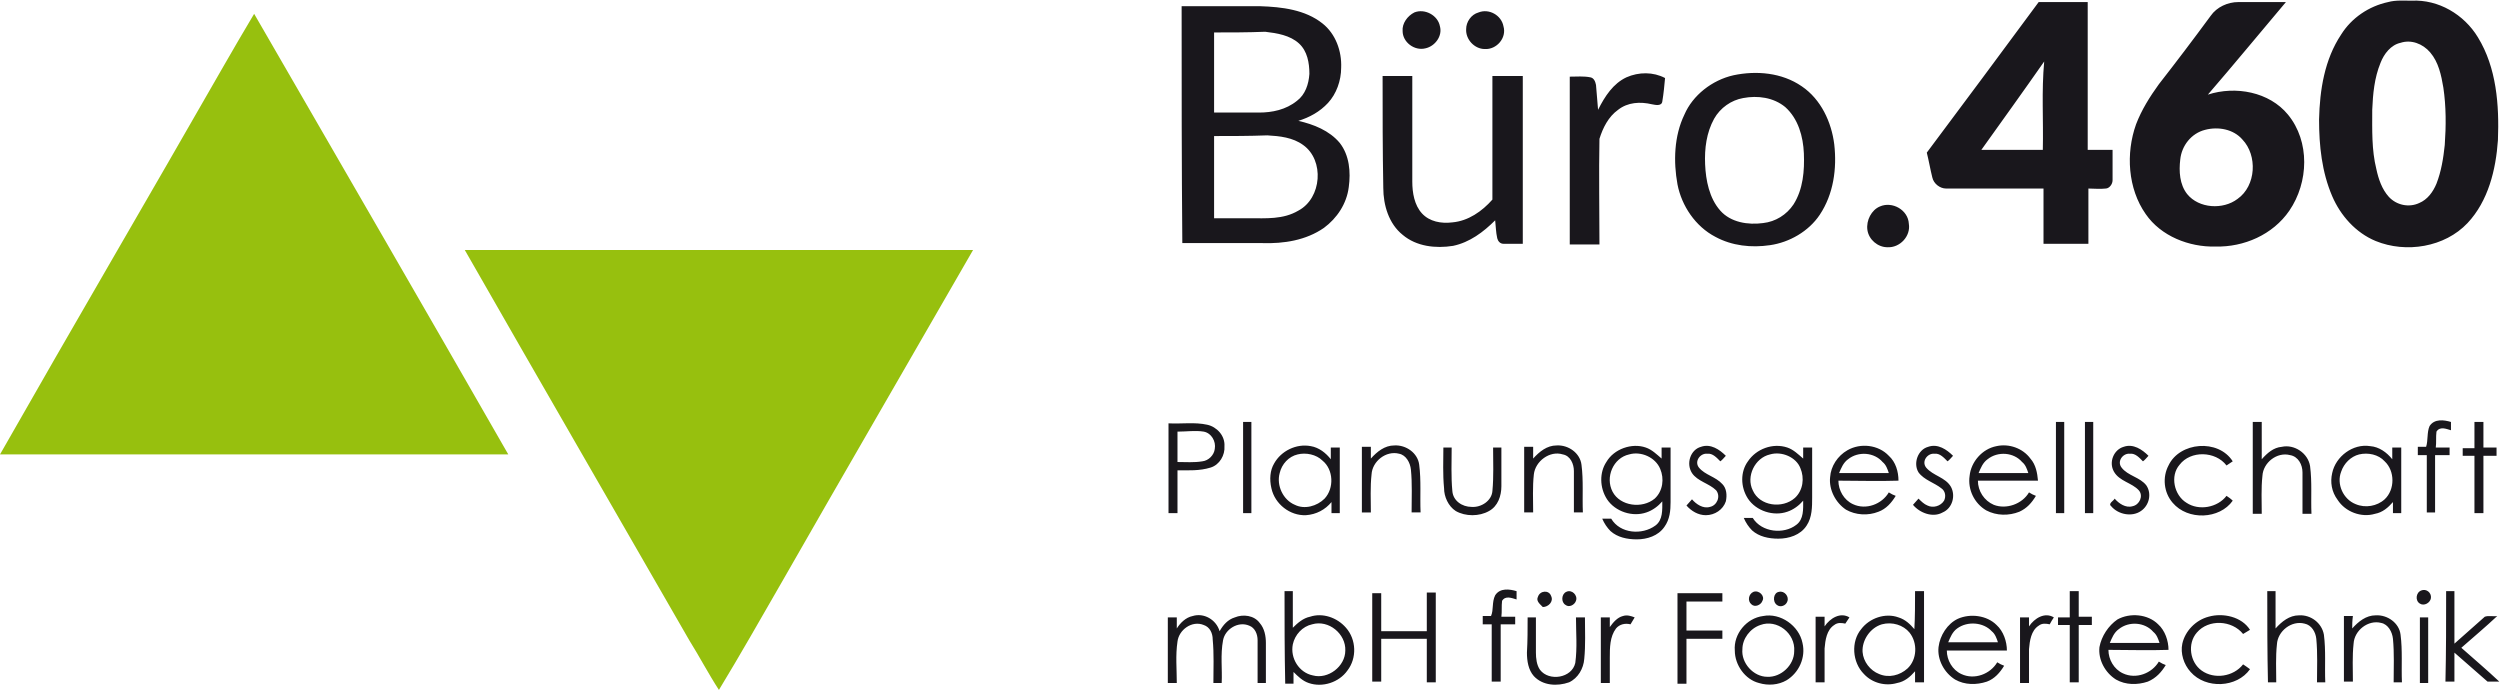 <svg xmlns="http://www.w3.org/2000/svg" viewBox="0 0 362 100" width="362pt" height="100pt"><style type="text/css">  
  .st0{fill:#19171C;}
  .st1{fill:#97C00E;}
</style><path class="st0" d="M345.8 0.3c1.1-0.3 2.2-0.2 3.4-0.2 3.9-0.2 7.6 2 9.6 5.3 2.7 4.4 3.1 9.8 2.9 14.9 -0.3 4.3-1.4 8.8-4.4 12 -3.3 3.5-8.9 4.4-13.3 2.6 -2.9-1.2-5.1-3.7-6.3-6.5 -1.5-3.5-1.9-7.3-1.9-11.1 0.1-4.3 0.8-8.7 3.2-12.3C340.5 2.6 343 0.9 345.8 0.3M347.6 6.2c-1.4 0.3-2.4 1.6-2.9 2.9 -0.9 2.2-1.1 4.5-1.2 6.8 0 2.9-0.1 5.8 0.6 8.6 0.3 1.4 0.8 2.9 1.8 4 1.1 1.2 2.9 1.6 4.4 0.9 1.2-0.5 2-1.6 2.5-2.8 0.7-1.8 1-3.7 1.2-5.6 0.2-2.8 0.2-5.6-0.2-8.3 -0.3-1.8-0.7-3.7-1.9-5.1C350.8 6.3 349.1 5.7 347.6 6.2M295.2 0.3c2.4 0 4.8 0 7.1 0 0 7.1 0 14.3 0 21.4 1.2 0 2.4 0 3.6 0 0 1.4 0 2.9 0 4.4 0 0.6-0.5 1.2-1 1.2 -0.8 0.1-1.7 0-2.5 0 0 2.7 0 5.3 0 8 -2.2 0-4.4 0-6.5 0 0-2.7 0-5.3 0-8 -4.7 0-9.4 0-14.1 0 -0.9 0-1.8-0.7-2-1.6 -0.3-1.2-0.5-2.4-0.8-3.6C284.4 14.9 289.8 7.6 295.2 0.3M286.9 21.7c3 0 5.9 0 8.9 0 0.1-4.3-0.2-8.5 0.2-12.8C293 13.2 289.9 17.5 286.9 21.7M320.1 2.3c0.9-1.3 2.5-2 4-2 2.3 0 4.6 0 6.9 0 -3.8 4.5-7.5 9-11.3 13.4 4-1.3 8.9-0.4 11.6 2.9 3.2 3.9 3 9.8 0.2 13.9 -2.4 3.5-6.6 5.3-10.7 5.2 -3.8 0.1-7.9-1.5-10.1-4.7 -2.6-3.7-2.9-8.8-1.4-13 0.8-2.1 2-4 3.3-5.8C315.1 9 317.6 5.7 320.1 2.3M319.3 18.8c-2 0.5-3.4 2.3-3.6 4.3 -0.2 1.7-0.1 3.6 1 5 1.7 2.1 5.2 2.3 7.3 0.7 2.7-1.9 2.9-6.3 0.7-8.6C323.4 18.7 321.2 18.3 319.3 18.8M171.1 0.9c3.8 0 7.6 0 11.4 0 3.1 0.1 6.5 0.5 9 2.5 1.9 1.5 2.8 4 2.7 6.4 0 1.9-0.7 3.8-1.9 5.1 -1.2 1.3-2.7 2.1-4.3 2.6 2.2 0.5 4.5 1.4 6 3.2 1.4 1.8 1.6 4.2 1.3 6.4 -0.3 2.4-1.7 4.5-3.6 5.9 -2.6 1.8-5.8 2.3-8.9 2.2 -3.9 0-7.8 0-11.6 0C171.1 23.9 171.1 12.4 171.1 0.9M175.8 4.7c0 3.9 0 7.8 0 11.6 2.2 0 4.3 0 6.5 0 1.9 0 3.9-0.4 5.5-1.7 1.2-0.9 1.7-2.4 1.8-3.9 0-1.6-0.3-3.3-1.5-4.4 -1.3-1.2-3.2-1.5-4.9-1.7C180.7 4.7 178.2 4.7 175.8 4.7M175.8 19.7c0 4 0 8 0 11.9 1.7 0 3.4 0 5.1 0 2.4 0 4.9 0.2 7.1-1.1 3.4-1.8 3.8-7.3 0.7-9.5 -1.5-1.1-3.4-1.3-5.2-1.4C180.9 19.7 178.3 19.7 175.8 19.7M204.8 1.8c1.5-0.6 3.4 0.4 3.7 2 0.4 1.4-0.7 2.9-2.1 3.2 -1.6 0.4-3.3-0.9-3.3-2.5C203 3.4 203.8 2.3 204.8 1.8M214.1 1.8c1.5-0.6 3.3 0.4 3.6 2 0.5 1.7-1 3.4-2.7 3.3 -1.5 0-2.8-1.4-2.7-2.9C212.3 3.2 213 2.1 214.1 1.8M235.5 11.2c1.8-0.8 3.9-0.8 5.6 0.1 -0.1 1.1-0.2 2.2-0.4 3.4 -0.1 0.7-1 0.5-1.5 0.4 -1.7-0.4-3.5-0.3-4.9 0.8 -1.4 1-2.2 2.6-2.7 4.2 -0.1 5.1 0 10.2 0 15.3 -1.4 0-2.9 0-4.3 0 0-8.1 0-16.2 0-24.3 1 0 2-0.1 3 0.1 0.5 0.1 0.7 0.6 0.8 1.1 0.1 1.2 0.2 2.4 0.3 3.6C232.4 13.9 233.6 12.1 235.5 11.2M251 10.9c3.3-0.7 7-0.4 9.9 1.6 2.8 1.9 4.3 5.2 4.7 8.4 0.4 3.5-0.1 7.2-2.1 10.2 -1.6 2.4-4.4 4-7.2 4.4 -2.7 0.4-5.5 0.1-7.9-1.2 -2.9-1.5-4.9-4.5-5.5-7.6 -0.6-3.3-0.5-7 1-10.1C245.1 13.8 247.9 11.6 251 10.9M252.4 14.2c-1.7 0.3-3.3 1.4-4.2 3 -1.1 2-1.4 4.3-1.3 6.6 0.1 2.3 0.6 4.9 2.2 6.7 1.5 1.7 4 2.1 6.2 1.8 1.8-0.2 3.4-1.2 4.4-2.7 1.4-2.2 1.6-4.9 1.5-7.4 -0.1-2.4-0.8-5-2.7-6.7C256.8 14.1 254.5 13.8 252.4 14.2M200.2 11c1.4 0 2.9 0 4.3 0 0 5.1 0 10.2 0 15.3 0 1.6 0.3 3.4 1.4 4.6 1.1 1.2 2.8 1.5 4.4 1.3 2.3-0.2 4.3-1.6 5.8-3.3 0-6 0-11.9 0-17.9 1.4 0 2.9 0 4.4 0 0 8.1 0 16.2 0 24.3 -0.9 0-1.9 0-2.8 0 -0.5 0-0.8-0.4-0.9-0.8 -0.2-0.9-0.2-1.7-0.3-2.6 -1.7 1.7-3.7 3.2-6.1 3.7 -2.5 0.4-5.3 0.1-7.3-1.6 -2-1.6-2.8-4.3-2.8-6.8C200.2 21.8 200.2 16.4 200.2 11M272.2 29.9c1.8-0.8 4.1 0.5 4.2 2.5 0.3 1.8-1.3 3.5-3.1 3.4 -1.4 0-2.7-1.1-2.9-2.5C270.2 31.9 271 30.4 272.2 29.9M351.8 61.7c0.7-1.1 2.1-0.9 3.1-0.6 0 0.4 0 0.8 0 1.2 -0.7-0.2-1.6-0.6-2.1 0.2 -0.1 0.8 0 1.6-0.1 2.3 0.7 0 1.3 0 2 0 0 0.4 0 0.8 0 1.1 -0.7 0-1.4 0-2.1 0 0 2.8 0 5.6 0 8.3 -0.4 0-0.8 0-1.2 0 0-2.8 0-5.6 0-8.3 -0.4 0-0.8 0-1.3 0 0-0.4 0-0.8 0-1.2 0.4 0 0.8 0 1.2 0C351.6 63.8 351.4 62.6 351.8 61.7M180 61.1c0.4 0 0.8 0 1.2 0 0 4.4 0 8.8 0 13.2 -0.4 0-0.8 0-1.2 0C180 69.9 180 65.5 180 61.1M297.7 61.1c0.4 0 0.8 0 1.2 0 0 4.4 0 8.8 0 13.2 -0.4 0-0.8 0-1.2 0C297.7 69.9 297.7 65.5 297.7 61.1M301.9 61.1c0.4 0 0.8 0 1.2 0 0 4.4 0 8.8 0 13.2 -0.4 0-0.8 0-1.2 0C301.9 69.9 301.9 65.5 301.9 61.1M326.2 61.1c0.4 0 0.8 0 1.3 0 0 1.8 0 3.6 0 5.4 0.8-0.9 1.7-1.7 2.9-1.8 1.8-0.4 3.8 0.9 4.1 2.8 0.3 2.3 0.1 4.6 0.2 6.9 -0.4 0-0.8 0-1.3 0 0-2 0-4 0-6 0-1.1-0.6-2.3-1.8-2.5 -1.9-0.5-3.9 1.1-4 3 -0.2 1.8-0.1 3.7-0.1 5.5 -0.4 0-0.8 0-1.3 0C326.2 69.9 326.2 65.5 326.2 61.1M358.3 61.1c0.4 0 0.8 0 1.3 0 0 1.2 0 2.5 0 3.7 0.6 0 1.3 0 1.9 0 0 0.4 0 0.8 0 1.2 -0.7 0-1.3 0-1.9 0 0 2.8 0 5.6 0 8.3 -0.4 0-0.8 0-1.3 0 0-2.8 0-5.6 0-8.3 -0.6 0-1.1 0-1.7 0 0-0.4 0-0.8 0-1.1 0.6 0 1.1 0 1.7 0C358.3 63.5 358.3 62.3 358.3 61.1M169.2 61.3c1.9 0.1 3.8-0.2 5.6 0.2 1.4 0.3 2.6 1.6 2.5 3.1 0.1 1.3-0.7 2.7-2 3.1 -1.6 0.5-3.2 0.4-4.8 0.4 0 2.1 0 4.2 0 6.2 -0.4 0-0.9 0-1.3 0C169.2 70 169.2 65.6 169.2 61.3M170.5 62.5c0 1.5 0 2.9 0 4.4 1.2 0 2.4 0.1 3.6-0.1 0.9-0.1 1.7-0.9 1.8-1.8 0.2-1.1-0.5-2.3-1.6-2.5C173.1 62.3 171.8 62.5 170.5 62.5M184.5 67.1c1-1.8 3.2-2.9 5.3-2.5 1.2 0.2 2.2 1 2.9 1.9 0-0.6 0-1.1 0-1.7 0.4 0 0.8 0 1.3 0 0 3.2 0 6.3 0 9.5 -0.4 0-0.8 0-1.2 0 0-0.5 0-1.1 0-1.6 -0.9 1.1-2.2 1.8-3.7 1.9 -2.3 0.1-4.5-1.6-5-3.9C183.8 69.4 183.9 68.1 184.5 67.1M187.9 65.8c-1.3 0.3-2.3 1.4-2.6 2.7 -0.5 1.8 0.5 3.9 2.2 4.6 1.4 0.7 3.2 0.2 4.3-0.9 1.4-1.5 1.3-4.2-0.3-5.5C190.6 65.8 189.1 65.5 187.9 65.8M198.5 66.4c0.9-1 2-1.9 3.4-1.9 1.7-0.1 3.4 1.1 3.6 2.8 0.3 2.3 0.1 4.6 0.2 6.9 -0.4 0-0.8 0-1.3 0 0-2.1 0.1-4.2-0.1-6.2 -0.1-1-0.7-2.1-1.7-2.3 -1.9-0.5-3.9 1.1-4 3 -0.2 1.8-0.1 3.7-0.1 5.5 -0.4 0-0.8 0-1.3 0 0-3.2 0-6.3 0-9.5 0.4 0 0.8 0 1.3 0C198.5 65.3 198.5 65.9 198.5 66.4M222 66.4c0.9-1 2-1.9 3.4-1.9 1.7-0.1 3.4 1.1 3.6 2.8 0.3 2.3 0.1 4.6 0.2 6.9 -0.4 0-0.8 0-1.3 0 0-2 0-4 0-6 0-1-0.5-2.2-1.6-2.4 -1.9-0.6-4 1-4.2 2.9 -0.2 1.8-0.1 3.7-0.1 5.5 -0.4 0-0.8 0-1.3 0 0-3.2 0-6.3 0-9.5 0.4 0 0.8 0 1.3 0C222 65.3 222 65.9 222 66.4M232.6 66.9c1.1-1.9 3.7-2.8 5.7-2.1 0.9 0.3 1.6 1 2.3 1.6 0-0.5 0-1.1 0-1.6 0.4 0 0.8 0 1.3 0 0 2.6 0 5.2 0 7.9 0 1.2-0.1 2.5-0.9 3.6 -0.9 1.3-2.5 1.8-4 1.8 -1.4 0-2.8-0.3-3.8-1.2 -0.5-0.5-0.9-1.1-1.2-1.8 0.4 0 0.9 0 1.3 0 1.3 2.2 4.5 2.4 6.4 1 1.1-0.8 1-2.3 1-3.5 -0.6 0.7-1.4 1.3-2.3 1.6 -2 0.7-4.5-0.1-5.7-1.9C231.6 70.6 231.6 68.4 232.6 66.9M235.9 65.8c-2.3 0.5-3.5 3.3-2.4 5.4 1.1 2.1 4.3 2.5 6.1 1 1.2-1.1 1.4-2.9 0.8-4.3C239.7 66.2 237.6 65.3 235.9 65.8M246.3 64.7c1.4-0.5 2.7 0.4 3.6 1.3 -0.3 0.3-0.5 0.6-0.8 0.8 -0.5-0.5-1.1-1.2-1.9-1.1 -1-0.1-1.9 1.1-1.2 2 0.9 1.1 2.4 1.3 3.4 2.4 0.6 0.6 0.7 1.6 0.5 2.5 -0.4 1.2-1.6 2-2.9 2 -1.1 0-2.1-0.6-2.8-1.4 0.3-0.3 0.5-0.6 0.8-0.9 0.6 0.7 1.6 1.4 2.6 1.1 1-0.2 1.6-1.5 0.9-2.4 -1-1-2.7-1.3-3.5-2.5C244.1 67.1 244.8 65.1 246.3 64.7M253.1 66.8c1.2-1.8 3.6-2.7 5.7-2 0.9 0.3 1.6 1 2.3 1.6 0-0.5 0-1.1 0-1.6 0.4 0 0.8 0 1.3 0 0 2.4 0 4.8 0 7.2 0 1.4 0 2.9-0.8 4.1 -0.9 1.4-2.6 1.9-4.1 1.9 -1.4 0-2.8-0.3-3.8-1.2 -0.5-0.5-0.9-1.1-1.2-1.8 0.4 0 0.9 0 1.3 0 1.3 2.1 4.5 2.4 6.3 1 1.1-0.8 1-2.3 1-3.5 -0.6 0.7-1.4 1.3-2.3 1.6 -2 0.7-4.5-0.1-5.7-1.9C252 70.5 252 68.3 253.1 66.8M256.3 65.8c-2.2 0.5-3.5 3.2-2.5 5.2 1 2.3 4.3 2.7 6.1 1.1 1.2-1.1 1.4-2.9 0.8-4.3C260.1 66.2 258 65.3 256.3 65.8M267.5 65.2c1.9-1.1 4.5-0.8 6 0.8 1 0.9 1.4 2.3 1.4 3.6 -2.9 0.1-5.8 0-8.7 0 0 1.4 0.8 2.8 2.1 3.4 1.9 0.9 4.2 0 5.2-1.7 0.3 0.2 0.7 0.4 1 0.5 -0.6 1-1.4 1.9-2.5 2.3 -1.5 0.6-3.3 0.5-4.7-0.3 -1.5-1-2.5-2.9-2.3-4.7C265.1 67.5 266.1 66 267.5 65.2M267.6 66.5c-0.7 0.5-1 1.3-1.3 2 2.4 0 4.8 0 7.2 0 -0.2-0.6-0.4-1.2-0.9-1.6C271.4 65.5 269.1 65.3 267.6 66.5M279.2 64.7c1.4-0.5 2.7 0.4 3.6 1.3 -0.3 0.3-0.5 0.6-0.8 0.8 -0.5-0.5-1.1-1.2-1.9-1.1 -1-0.1-1.9 1.1-1.2 2 1 1.2 2.8 1.4 3.6 2.8 0.7 1.3 0.2 3.1-1.2 3.7 -1.4 0.8-3.3 0.1-4.3-1.1 0.3-0.3 0.5-0.6 0.8-0.9 0.4 0.4 0.8 0.8 1.3 1 0.8 0.4 1.9 0.1 2.4-0.7 0.3-0.6 0.2-1.4-0.4-1.8 -1-0.8-2.5-1.2-3.3-2.3C277 67.1 277.7 65.1 279.2 64.7M289.1 64.6c1.8-0.4 3.8 0.3 4.9 1.8 0.8 0.9 1 2.1 1.1 3.2 -2.9 0-5.8 0-8.7 0 0 1.5 0.9 2.9 2.3 3.5 1.8 0.7 4.1-0.1 5.1-1.8 0.3 0.2 0.7 0.4 1 0.5 -0.6 1-1.3 1.8-2.4 2.3 -1.5 0.6-3.3 0.6-4.8-0.2 -1.7-1-2.7-3-2.4-5C285.4 66.9 287 65 289.1 64.6M287.8 66.5c-0.7 0.5-1 1.3-1.3 2 2.4 0 4.8 0 7.2 0 -0.2-0.6-0.4-1.2-0.9-1.6C291.6 65.5 289.3 65.3 287.8 66.5M307.5 64.7c1.4-0.5 2.7 0.4 3.6 1.3 -0.3 0.3-0.5 0.6-0.8 0.8 -0.5-0.5-1.1-1.2-1.9-1.1 -1-0.1-1.9 1.1-1.2 2 0.9 1.2 2.7 1.4 3.6 2.6 0.8 1.2 0.4 2.9-0.8 3.7 -1.3 0.9-3.3 0.5-4.3-0.7 -0.5-0.4 0.4-0.8 0.5-1.1 0.6 0.7 1.6 1.4 2.6 1.1 1-0.2 1.6-1.5 0.9-2.3 -1-1.1-2.8-1.3-3.6-2.7C305.3 66.9 306.1 65.1 307.5 64.7M314 67.4c1.6-3.4 7.2-3.9 9.3-0.6 -0.3 0.2-0.6 0.4-0.9 0.6 -1.6-2.1-5.2-2.2-6.8-0.1 -1.4 1.6-0.8 4.4 1 5.5 1.8 1.2 4.5 0.7 5.8-1 0.3 0.2 0.6 0.4 0.9 0.7 -1.9 2.7-6.5 2.9-8.7 0.3C313.3 71.3 313.1 69.1 314 67.4M337.7 68.5c0.5-2.4 3-4.3 5.5-3.9 1.3 0.1 2.4 0.9 3.2 1.9 0-0.6 0-1.1 0-1.7 0.4 0 0.8 0 1.3 0 0 3.2 0 6.3 0 9.5 -0.4 0-0.8 0-1.2 0 0-0.5 0-1.1 0-1.6 -0.7 0.8-1.5 1.5-2.6 1.7 -2 0.6-4.3-0.3-5.4-2C337.6 71.2 337.4 69.8 337.7 68.5M341.6 65.8c-1.2 0.3-2.2 1.3-2.6 2.5 -0.7 1.8 0.3 4 2.1 4.7 1.4 0.6 3.1 0.3 4.2-0.7 1.5-1.4 1.5-4.1 0-5.5C344.4 65.8 342.9 65.5 341.6 65.8M209 64.8c0.4 0 0.8 0 1.2 0 0 2.1-0.1 4.2 0.1 6.3 0.1 1.4 1.4 2.3 2.8 2.3 1.4 0.1 2.9-0.9 3-2.3 0.2-2.1 0.1-4.2 0.1-6.3 0.4 0 0.8 0 1.2 0 0 1.9 0 3.7 0 5.6 0 1.4-0.5 2.9-1.8 3.6 -1.4 0.8-3.4 0.8-4.8 0 -1.1-0.7-1.7-2.1-1.7-3.3C208.9 68.6 209 66.7 209 64.8M216.5 86.2c0.7-1.1 2.1-0.9 3.1-0.6 0 0.4 0 0.8 0 1.2 -0.7-0.2-1.6-0.6-2.1 0.2 -0.1 0.8 0 1.5-0.1 2.3 0.7 0 1.3 0 2 0 0 0.4 0 0.8 0 1.1 -0.7 0-1.4 0-2.1 0 0 2.8 0 5.6 0 8.3 -0.4 0-0.8 0-1.3 0 0-2.8 0-5.6 0-8.3 -0.4 0-0.8 0-1.3 0 0-0.4 0-0.8 0-1.2 0.4 0 0.8 0 1.2 0C216.3 88.3 216 87.2 216.5 86.2M350.6 85.5c0.7-0.3 1.5 0.3 1.4 1.1 -0.1 0.7-1 1.2-1.6 0.8C349.7 87 349.8 85.8 350.6 85.5M186 85.6c0.4 0 0.8 0 1.2 0 0 1.8 0 3.5 0 5.3 0.7-0.7 1.5-1.4 2.5-1.6 1.8-0.6 3.9 0.1 5.2 1.6 1.5 1.7 1.6 4.4 0.2 6.2 -1.2 1.7-3.6 2.5-5.6 1.8 -0.9-0.3-1.6-1-2.2-1.6 0 0.6 0 1.1 0 1.7 -0.4 0-0.8 0-1.2 0C186 94.4 186 90 186 85.6M190 90.4c-1.4 0.3-2.5 1.5-2.8 2.9 -0.4 2 0.9 4.1 2.9 4.5 2.2 0.6 4.7-1.3 4.7-3.6C194.9 91.8 192.4 89.7 190 90.4M222.7 86.4c0.3-0.9 1.6-1 1.9-0.1 0.4 0.8-0.4 1.6-1.2 1.6C222.9 87.4 222.4 87 222.7 86.4M226.8 85.7c0.8-0.4 1.7 0.5 1.4 1.3 -0.2 0.6-1 1-1.5 0.6C226 87.2 226.1 86 226.8 85.7M253.9 85.7c0.8-0.3 1.7 0.6 1.3 1.3 -0.2 0.6-1.1 1-1.6 0.5C253 87 253.2 86 253.9 85.7M257.6 85.7c0.8-0.2 1.5 0.7 1.2 1.4 -0.2 0.6-1 0.9-1.5 0.5C256.6 87.1 256.8 85.8 257.6 85.7M277.3 85.6c0.4 0 0.8 0 1.3 0 0 4.4 0 8.8 0 13.2 -0.4 0-0.8 0-1.3 0 0-0.5 0-1.1 0-1.6 -0.7 0.8-1.5 1.5-2.6 1.7 -1.7 0.5-3.6 0-4.8-1.3 -1.7-1.7-1.9-4.7-0.4-6.5 1.2-1.6 3.5-2.4 5.4-1.7 1 0.3 1.7 1 2.3 1.7C277.3 89.3 277.3 87.5 277.3 85.6M272.5 90.4c-1.7 0.5-2.9 2.3-2.8 4 0.1 1.4 1.1 2.7 2.4 3.2 1.4 0.6 3 0.2 4.1-0.8 1.4-1.3 1.5-3.7 0.3-5.2C275.6 90.5 274 90 272.5 90.4M299.7 85.6c0.4 0 0.8 0 1.3 0 0 1.2 0 2.5 0 3.7 0.6 0 1.3 0 1.9 0 0 0.4 0 0.8 0 1.2 -0.7 0-1.3 0-1.9 0 0 2.8 0 5.6 0 8.3 -0.4 0-0.8 0-1.3 0 0-2.8 0-5.6 0-8.3 -0.6 0-1.1 0-1.7 0 0-0.4 0-0.8 0-1.1 0.6 0 1.1 0 1.7 0C299.7 88.1 299.7 86.9 299.7 85.6M328.3 85.6c0.4 0 0.8 0 1.2 0 0 1.8 0 3.6 0 5.4 0.9-1 2-1.9 3.4-1.9 1.7-0.1 3.3 1.1 3.6 2.8 0.3 2.3 0.1 4.6 0.2 6.9 -0.4 0-0.8 0-1.2 0 0-2.1 0.1-4.2-0.1-6.3 -0.1-1-0.7-2-1.7-2.2 -1.9-0.5-3.9 1.1-4 3 -0.2 1.8-0.1 3.7-0.1 5.5 -0.4 0-0.8 0-1.2 0C328.3 94.5 328.3 90 328.3 85.6M354.2 85.6c0.4 0 0.8 0 1.2 0 0 2.5 0 5.1 0 7.6 1.5-1.3 2.9-2.6 4.4-3.9 0.6-0.2 1.2 0 1.8-0.1 -1.7 1.6-3.5 3.1-5.2 4.6 1.8 1.6 3.7 3.2 5.5 4.9 -0.6 0-1.2 0-1.7 0 -1.6-1.4-3.2-2.8-4.8-4.2 0 1.4 0 2.8 0 4.2 -0.4 0-0.8 0-1.3 0C354.2 94.5 354.2 90 354.2 85.6M198.7 85.9c0.4 0 0.9 0 1.3 0 0 1.8 0 3.7 0 5.5 2.2 0 4.4 0 6.6 0 0-1.9 0-3.7 0-5.6 0.4 0 0.9 0 1.3 0 0 4.3 0 8.7 0 13 -0.4 0-0.9 0-1.3 0 0-2.1 0-4.2 0-6.3 -2.2 0-4.4 0-6.6 0 0 2.1 0 4.2 0 6.2 -0.4 0-0.9 0-1.3 0C198.7 94.5 198.7 90.2 198.7 85.9M242.9 85.9c2.2 0 4.3 0 6.5 0 0 0.4 0 0.8 0 1.2 -1.7 0-3.5 0-5.2 0 0 1.4 0 2.8 0 4.2 1.7 0 3.5 0 5.2 0 0 0.4 0 0.8 0 1.2 -1.7 0-3.5 0-5.2 0 0 2.2 0 4.3 0 6.5 -0.4 0-0.9 0-1.3 0C242.9 94.5 242.9 90.2 242.9 85.9M172.7 89.2c1.6-0.5 3.4 0.5 3.9 2.2 0.5-0.9 1.2-1.7 2.2-2 1.2-0.5 2.8-0.3 3.6 0.8 0.7 0.8 0.9 1.9 0.9 2.9 0 1.9 0 3.9 0 5.8 -0.4 0-0.8 0-1.2 0 0-2.1 0-4.2 0-6.2 0-0.9-0.4-1.8-1.2-2.1 -1.6-0.7-3.5 0.5-3.8 2.1 -0.4 2.1-0.1 4.2-0.2 6.2 -0.4 0-0.8 0-1.2 0 0-2.1 0.1-4.2-0.1-6.3 0-0.9-0.4-1.8-1.3-2.1 -1.7-0.7-3.6 0.7-3.8 2.4 -0.3 2-0.1 4-0.1 6 -0.4 0-0.9 0-1.3 0 0-3.2 0-6.3 0-9.5 0.4 0 0.9 0 1.3 0 0 0.5 0 1.1 0 1.6C170.9 90.2 171.7 89.4 172.7 89.2M235 89.2c0.6-0.2 1.2 0 1.7 0.2 -0.2 0.3-0.4 0.7-0.6 1 -0.8-0.2-1.6 0-2.1 0.6 -0.9 1.2-0.9 2.8-0.9 4.2 0 1.2 0 2.5 0 3.7 -0.4 0-0.8 0-1.3 0 0-3.2 0-6.3 0-9.5 0.4 0 0.8 0 1.3 0 0 0.5 0 0.9 0 1.4C233.6 90.1 234.2 89.4 235 89.2M255.3 89.2c2.5-0.5 5.2 1.4 5.7 3.9 0.5 2.1-0.5 4.3-2.3 5.4 -1.2 0.7-2.7 0.8-4 0.4 -2-0.5-3.5-2.6-3.5-4.7C251 91.8 252.9 89.5 255.3 89.2M254.9 90.5c-1.5 0.5-2.6 2-2.6 3.5 -0.2 2 1.6 4 3.6 4 2 0.1 3.9-1.7 3.9-3.7C260 91.7 257.3 89.6 254.9 90.5M264.2 90.7c0.8-1.2 2.3-2.1 3.6-1.3 -0.2 0.3-0.4 0.6-0.6 0.9 -0.5-0.1-1.1-0.2-1.6 0.2 -1.1 0.7-1.3 2.2-1.4 3.4 0 1.6 0 3.3 0 4.9 -0.4 0-0.8 0-1.3 0 0-3.2 0-6.3 0-9.5 0.4 0 0.8 0 1.3 0C264.2 89.8 264.2 90.3 264.2 90.7M283.5 89.6c1.8-0.8 4.2-0.5 5.6 0.9 1 0.9 1.5 2.4 1.5 3.7 -2.9 0-5.8 0-8.7 0 0 1.4 0.8 2.8 2.1 3.4 1.9 0.9 4.2 0 5.2-1.7 0.3 0.2 0.7 0.4 1 0.5 -0.6 1-1.4 1.9-2.5 2.3 -1.5 0.5-3.2 0.5-4.6-0.3 -1.6-1-2.6-2.9-2.4-4.7C280.9 92 282 90.3 283.5 89.6M283.4 91c-0.7 0.5-1 1.3-1.3 2 2.4 0 4.8 0 7.2 0 -0.2-0.6-0.4-1.2-0.9-1.6C287.2 90.1 284.9 89.9 283.4 91M293.8 90.7c0.8-1.2 2.3-2.1 3.6-1.3 -0.2 0.3-0.4 0.6-0.6 1 -0.5-0.1-1.1-0.2-1.6 0.2 -1.1 0.7-1.3 2.2-1.4 3.4 0 1.6 0 3.3 0 4.9 -0.4 0-0.8 0-1.3 0 0-3.2 0-6.3 0-9.5 0.4 0 0.8 0 1.3 0C293.8 89.8 293.8 90.3 293.8 90.7M306.6 89.7c1.8-1 4.4-0.8 5.9 0.7 1 0.9 1.5 2.4 1.5 3.7 -2.9 0.1-5.8 0-8.7 0 0 1.4 0.8 2.8 2.1 3.4 1.9 0.9 4.2 0 5.2-1.7 0.3 0.2 0.7 0.4 1 0.5 -0.6 1-1.4 1.9-2.6 2.4 -1.5 0.5-3.2 0.5-4.6-0.3 -1.6-1-2.6-2.9-2.4-4.7C304.3 92.1 305.3 90.6 306.6 89.7M306.8 91.1c-0.7 0.5-1 1.3-1.3 2 2.4 0 4.8 0 7.2 0 -0.2-0.6-0.4-1.2-0.9-1.6C310.6 90.1 308.3 89.9 306.8 91.1M319.8 89.3c2.1-0.6 4.8 0 6 1.9 -0.3 0.2-0.7 0.4-1 0.6 -1.6-2-5-2.2-6.7-0.2 -1.4 1.6-1 4.3 0.7 5.5 1.8 1.3 4.6 0.9 6-0.9 0.3 0.2 0.6 0.4 1 0.7 -1.9 2.7-6.4 2.9-8.6 0.4 -1-1.1-1.5-2.7-1.2-4.1C316.4 91.4 317.9 89.8 319.8 89.3M340.6 91c0.9-1 2-1.9 3.4-1.9 1.7-0.1 3.4 1.1 3.6 2.8 0.3 2.3 0.1 4.6 0.2 6.9 -0.4 0-0.8 0-1.2 0 0-2.1 0.1-4.2-0.1-6.3 -0.1-1-0.7-2.1-1.7-2.3 -1.9-0.5-3.9 1.1-4 3 -0.2 1.8-0.1 3.7-0.1 5.5 -0.4 0-0.8 0-1.3 0 0-3.2 0-6.3 0-9.5 0.4 0 0.8 0 1.3 0C340.6 89.9 340.6 90.5 340.6 91M221.2 89.4c0.4 0 0.8 0 1.2 0 0 1.7 0 3.4 0 5.1 0 0.8 0.1 1.8 0.6 2.5 1.3 1.7 4.6 1.2 5.1-1 0.3-2.2 0.1-4.4 0.1-6.6 0.4 0 0.8 0 1.3 0 0 2 0.1 4-0.1 6 -0.1 1.4-0.9 2.8-2.2 3.4 -1.7 0.6-3.8 0.5-5.1-0.9 -0.8-0.9-1-2.2-1-3.4C221.2 92.8 221.2 91.1 221.2 89.4M350.4 89.4c0.4 0 0.8 0 1.2 0 0 3.2 0 6.3 0 9.5 -0.4 0-0.8 0-1.2 0C350.4 95.7 350.4 92.5 350.4 89.4L350.4 89.4z"/><path class="st1" d="M32.3 9.7c1.5-2.6 3-5.2 4.5-7.7 12.3 21.3 24.6 42.5 36.8 63.8 -24.5 0-49.1 0-73.6 0C10.7 47 21.6 28.4 32.3 9.7M67.3 36.2c24.5 0 49.1 0 73.6 0 -9.2 16-18.5 32-27.7 48.1 -3 5.2-6 10.5-9.1 15.6 -1.5-2.3-2.8-4.8-4.3-7.2C89 73.9 78.1 55.1 67.3 36.2L67.3 36.2z"/></svg>
